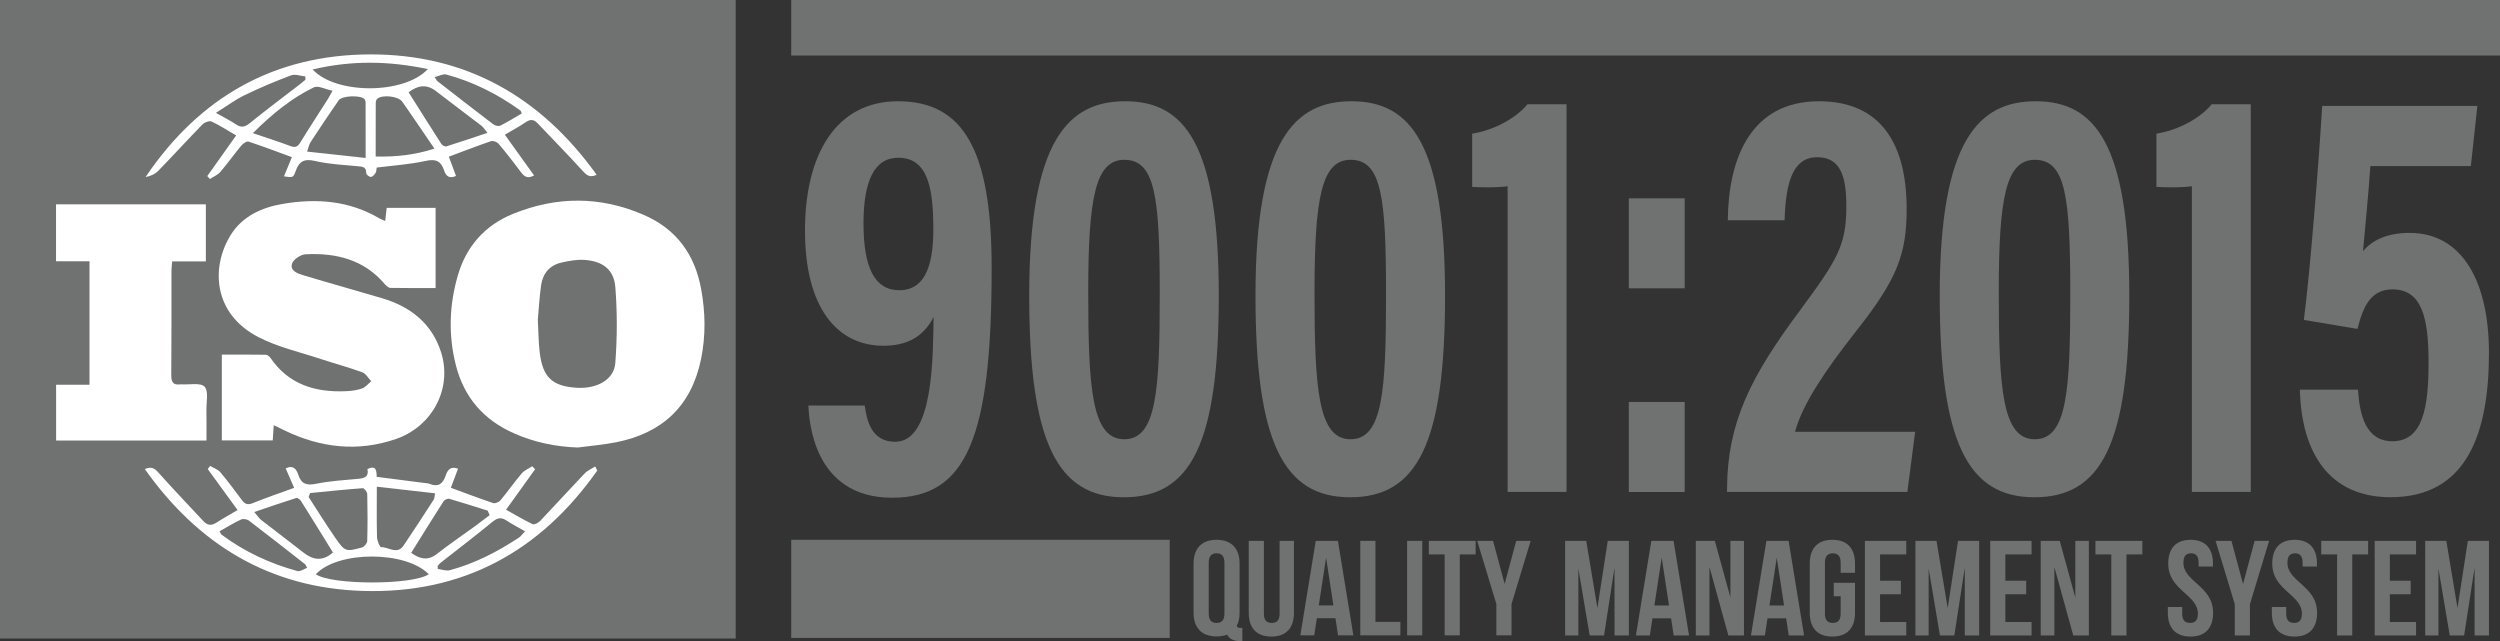 <?xml version="1.0" encoding="UTF-8"?><svg id="svg4552" xmlns="http://www.w3.org/2000/svg" viewBox="0 0 4993.88 1280.75"><rect x="0" y="0" width="4993.88" height="1280.75" fill="#333333" stroke="none"/><defs><style>.cls-1{fill:#6f7271;}.cls-1,.cls-2{stroke-width:0px;}.cls-2{fill:#fff;}</style></defs><g id="layer1"><path id="text4234" class="cls-1" d="M0,0v1275.49h1469.58V0H0ZM1580.49,0v110.91h3413.39V0H1580.49ZM2430.18,1078.28c-29.72,0-45.96,17.26-45.96,47.45v98.13c0,30.19,16.24,47.45,45.96,47.45,7.98,0,15.13-1.35,21.19-3.5,4.13,8.09,12.66,12.94,26.14,12.94h4.13v-26.42h-2.75c-4.95,0-7.16-.54-8.53-4.04,3.85-7.01,5.78-15.91,5.78-26.42v-98.13c0-30.19-16.24-47.45-45.96-47.45ZM2494.43,1080.44v143.69c0,30.19,15.41,47.45,45.13,47.45s45.13-17.26,45.13-47.45v-143.69h-28.62v145.58c0,13.48-6.06,18.33-15.69,18.33s-15.69-4.85-15.69-18.33v-145.58h-30.27ZM2628.29,1080.44l-30.82,188.72h27.79l5.23-34.24h37.15l5.23,34.24h30.55l-30.82-188.72h-44.31ZM2717.25,1080.44v188.72h80.08v-26.96h-49.81v-161.76h-30.27ZM2810.78,1080.44v188.72h30.27v-188.72h-30.27ZM2854.11,1080.44v26.96h31.65v161.76h30.27v-161.76h31.65v-26.96h-93.57ZM2950.83,1080.44l38.25,126.17v62.55h30.27v-62.55l38.25-126.17h-28.89l-23.12,86-23.12-86h-31.65ZM2430.18,1105.24c9.63,0,15.69,5.12,15.69,18.6v101.91c0,13.48-6.05,18.6-15.69,18.6s-15.69-5.12-15.69-18.6v-101.91c0-13.48,6.06-18.6,15.69-18.6ZM2648.93,1113.87l14.59,95.44h-29.17l14.59-95.44ZM1580.49,1078.28v196.08h756.07v-196.08h-756.07ZM3660.28,1078.28c-29.76,0-45.2,17.28-45.2,47.51v98.27c0,30.24,15.43,47.51,45.2,47.51s45.19-17.28,45.19-47.51v-59.94h-42.44v27h13.78v34.83c0,13.5-6.06,18.36-15.71,18.36s-15.71-4.86-15.71-18.36v-102.05c0-13.5,6.06-18.63,15.71-18.63s15.71,5.13,15.71,18.63v20.25h28.66v-18.36c0-30.24-15.43-47.51-45.19-47.51ZM4375.83,1078.28c-29.49,0-44.65,17.28-44.65,47.51,0,53.99,59.25,61.28,59.25,100.16,0,13.5-6.06,18.36-15.71,18.36s-15.71-4.86-15.71-18.36v-13.5h-28.66v11.61c0,30.24,15.43,47.51,45.2,47.51s45.2-17.28,45.2-47.51c0-53.99-59.25-61.28-59.25-100.16,0-13.5,5.51-18.63,15.16-18.63s15.16,5.13,15.16,18.63v7.83h28.66v-5.94c0-30.24-15.16-47.51-44.64-47.51ZM4583.59,1078.28c-29.49,0-44.64,17.28-44.64,47.51,0,53.99,59.25,61.28,59.25,100.16,0,13.5-6.06,18.36-15.71,18.36s-15.71-4.86-15.71-18.36v-13.5h-28.66v11.61c0,30.24,15.43,47.51,45.2,47.51s45.19-17.28,45.19-47.51c0-53.99-59.25-61.28-59.25-100.16,0-13.5,5.51-18.63,15.16-18.63s15.16,5.13,15.16,18.63v7.83h28.66v-5.94c0-30.24-15.16-47.51-44.65-47.51ZM3126.41,1080.44v188.98h26.46v-133.63l22.6,133.63h28.66l20.94-135.52v135.52h28.66v-188.98h-42.16l-20.67,134.18-22.32-134.18h-42.17ZM3298.65,1080.44l-30.86,188.98h27.83l5.24-34.29h37.2l5.24,34.29h30.59l-30.87-188.98h-44.37ZM3387.46,1080.44v188.98h27.28v-136.88l37.75,136.88h31.14v-188.98h-27.01v113.12l-31.14-113.12h-38.03ZM3528.48,1080.44l-30.87,188.98h27.83l5.24-34.29h37.2l5.24,34.29h30.59l-30.87-188.98h-44.37ZM3725.21,1080.44v188.98h82.67v-27h-52.36v-55.34h41.61v-27h-41.61v-52.65h52.36v-27h-82.67ZM3826.12,1080.44v188.98h26.46v-133.63l22.6,133.63h28.66l20.94-135.52v135.52h28.66v-188.98h-42.16l-20.67,134.18-22.32-134.18h-42.16ZM3975.49,1080.44v188.98h82.67v-27h-52.36v-55.34h41.61v-27h-41.61v-52.65h52.36v-27h-82.67ZM4076.41,1080.44v188.98h27.28v-136.88l37.75,136.88h31.14v-188.98h-27.01v113.12l-31.14-113.12h-38.03ZM4185.74,1080.44v27h31.69v161.98h30.31v-161.98h31.69v-27h-93.7ZM4425.77,1080.44l38.3,126.35v62.63h30.31v-62.63l38.31-126.35h-28.94l-23.15,86.12-23.15-86.12h-31.69ZM4636.79,1080.44v27h31.69v161.98h30.31v-161.98h31.69v-27h-93.7ZM4743.56,1080.44v188.98h82.67v-27h-52.36v-55.34h41.61v-27h-41.61v-52.65h52.36v-27h-82.67ZM4844.48,1080.44v188.98h26.46v-133.63l22.6,133.63h28.66l20.94-135.52v135.52h28.66v-188.98h-42.16l-20.67,134.18-22.32-134.18h-42.16ZM3319.32,1113.91l14.61,95.57h-29.21l14.61-95.57ZM3549.15,1113.91l14.61,95.57h-29.21l14.61-95.57Z"/></g><path class="cls-1" d="M1727.33,810.1c4.18,29.26,12.76,72.35,60.96,72.35,77.63,0,75.22-175.2,76.56-249.31-21.43,43-57.87,57.53-100.09,57.53-92.92,0-156.78-76.58-156.78-229.8s62.51-258.6,185.7-258.6c129.73,0,187.2,95.59,187.2,332.88,0,339.63-49.95,459.07-198.78,459.07-159.66,0-165.89-158.58-167.34-184.13h112.56ZM1794.32,315.09c-48.64,0-69.43,47.97-69.43,131.33,0,88.02,22.25,133.36,71.56,133.36,44.97,0,67.93-38.16,67.93-120.74s-10.44-143.95-70.06-143.95h0Z"/><path class="cls-1" d="M2434.57,590.35c0,296.91-55.86,402.99-189.76,402.99s-188.89-112.17-188.89-403.13c0-312.34,79.18-387.94,191.84-387.94,118.92,0,186.8,86.23,186.8,388.08ZM2173.8,585.05c0,192.87,7.52,292.38,71.87,292.38s71.01-95.57,71.01-290.03-9.09-268.18-70.77-268.18c-57.97,0-72.11,75.74-72.11,265.83Z"/><path class="cls-1" d="M2886.57,590.35c0,296.91-55.86,402.99-189.76,402.99s-188.89-112.17-188.89-403.13c0-312.34,79.18-387.94,191.84-387.94,118.92,0,186.8,86.23,186.8,388.08ZM2625.81,585.05c0,192.87,7.52,292.38,71.87,292.38s71.01-95.57,71.01-290.03-9.09-268.18-70.77-268.18c-57.98,0-72.11,75.74-72.11,265.83Z"/><path class="cls-1" d="M3011.56,982.65V371.99c-15.71,2.67-52.03,2.8-70.81,1.29v-106.34c46.17-7.12,89.69-33.01,110.37-58.66h78.09v774.37h-117.65Z"/><path class="cls-1" d="M3253.65,575.91v-179.72h111.58v179.72h-111.58ZM3253.65,982.79v-179.86h111.58v179.86h-111.58Z"/><path class="cls-1" d="M3449.88,982.65v-7.79c.87-131.38,47.78-223.57,145.98-355.17,74.76-101.34,92.28-129.8,92.28-207.36,0-57.77-10.28-98.28-58.2-98.28s-62.89,48.72-65.1,125.95h-113.43c.99-121.28,44.55-237.73,182-237.73,125.15,0,175.22,86.99,175.22,214.94,0,91.3-19.22,141.25-102.53,246.29-60.26,76.71-106.23,145.03-120.41,199.1h239.92l-15.56,120.04h-360.16Z"/><path class="cls-1" d="M4253.38,590.35c0,296.91-55.86,402.99-189.76,402.99s-188.89-112.17-188.89-403.13c0-312.34,79.18-387.94,191.84-387.94,118.92,0,186.8,86.23,186.8,388.08ZM3992.62,585.05c0,192.87,7.52,292.38,71.87,292.38s71.01-95.57,71.01-290.03-9.09-268.18-70.77-268.18c-57.98,0-72.11,75.74-72.11,265.83Z"/><path class="cls-1" d="M4378.37,982.65V371.99c-15.71,2.67-52.03,2.8-70.81,1.29v-106.34c46.17-7.12,89.69-33.01,110.37-58.66h78.09v774.37h-117.65Z"/><path class="cls-1" d="M4935.67,331.69h-200.73c-3.19,49.88-11.66,135.63-14.73,170.29,17.84-21.9,47.86-36.76,92.96-36.76,106.87,0,158.63,99.8,158.63,239.32,0,158.66-42.62,288.66-196.57,288.66-122.62,0-177.94-88.72-181.13-214.85h116.15c3.07,50.98,15.99,103.06,68.56,103.06,61.28,0,72.39-67.66,72.39-158.02s-14.1-145.36-72.19-145.36c-44.19,0-59.11,36.3-69.79,78.96l-107.13-17.92c12.33-93.84,30.57-323.93,36.6-427.43h309.95l-12.96,120.04Z"/><path class="cls-2" d="M1074.34,638.55c1.18,22.34,1.22,43.53,3.64,64.45,5.83,50.49,24.88,68.44,73.74,71.57,40.52,2.6,74.87-16.04,77.4-49.34,3.81-50.17,4.03-101.07.1-151.21-2.78-35.44-24.96-52.18-61.12-54.82-15.23-1.11-31.14,1.82-46.23,5.2-23.61,5.29-37.59,21.51-40.95,45.16-3.3,23.22-4.53,46.74-6.57,69h0ZM1153.84,893.94c-44.34-1.67-86.38-10.37-126.76-28.18-60.86-26.84-100.05-71.66-116.5-136.39-15.26-60.03-13.15-120.13,3.85-178.81,16.77-57.87,53.47-100.35,110.69-123.51,87.05-35.22,173.8-35.38,260.11,1.87,65.68,28.35,102.73,78.99,115.44,149.01,8.4,46.28,9.23,92.09-.09,138.32-18.99,94.25-76.96,148.74-169.92,167.19-25.3,5.02-51.2,7.08-76.81,10.49h0Z"/><path class="cls-2" d="M546.81,849.29c-.8,12.14-1.35,20.52-2,30.46h-101.7v-171.41c29.76,0,58.54-.2,87.32.27,3.29.05,7.62,3.09,9.61,6.01,36.58,53.71,89.9,69.52,151.21,66.81,10.74-.48,21.87-1.86,31.88-5.44,6.97-2.48,12.34-9.43,18.42-14.39-5.82-6.13-10.55-15.25-17.67-17.86-27.13-9.94-55.17-17.38-82.62-26.49-41.68-13.83-85.56-23.57-124.23-43.4-92.65-47.49-94.99-140.52-57.04-203.13,23.39-38.58,62.44-56.3,105.33-63.54,67.1-11.33,132.38-6.49,192.7,29.15,2.97,1.75,6.36,2.79,11.46,4.98,1.06-9.55,1.95-17.48,2.91-26.14h97.72v160.23c-30.39,0-60.42.28-90.43-.35-3.8-.08-8.25-4.29-11.14-7.67-41.74-49-97.26-62.5-158.08-59.44-9.73.49-24.43,10.16-27.12,18.66-4.51,14.24,11.13,19.82,22.36,23.2,52.49,15.81,105.35,30.41,157.9,46.05,56.62,16.84,99.32,50.47,117.54,108.04,22.7,71.73-17.08,147.63-89.82,172.89-76.39,26.53-150.82,17.8-222.91-16.94-6.33-3.05-12.63-6.16-21.62-10.55h0Z"/><path class="cls-2" d="M411.21,522.14h-67.29c-.56,7.17-1.41,13.02-1.41,18.86-.1,69.42.27,138.84-.38,208.26-.13,14.09,3.91,20.47,18.27,18.49.59-.08,1.21-.04,1.81,0,16.03,1.01,38.22-3.87,46.39,4.67,8.41,8.79,3.47,30.65,3.76,46.79.36,19.81.09,39.63.09,60.84H112.08v-111.5h66.7v-246.62h-66.86v-113.74h299.29v113.96h0Z"/><path class="cls-2" d="M438.59,1061.28c2.5,4.51,2.82,5.89,3.69,6.54,45.91,34.19,96.91,57.99,151.97,72.91,5.31,1.44,12.49-3.99,19.21-6.38-2.58-4.95-2.86-6.33-3.7-7-37.37-29.25-74.64-58.62-112.41-87.34-3.82-2.91-11.74-4.16-15.91-2.22-14.49,6.75-28.16,15.25-42.84,23.49h0ZM874.3,1130.49c.04,2,.08,4,.12,6.01,8.09.97,16.86,4.47,24.15,2.51,49.77-13.37,95.04-36.8,137.89-65.04,4.17-2.75,7.17-7.28,12.34-12.69-13.7-7.88-25.87-14.12-37.2-21.63-10.91-7.23-18.52-5-28.43,3.15-33.81,27.81-68.68,54.31-103.09,81.39-2.21,1.74-3.86,4.19-5.78,6.3h0ZM630.86,1147.07c31.33,22,194.59,21.83,225.63-.07-46.41-47.11-181.7-47.06-225.63.07h0ZM821.32,1104.35c17.44,12.47,33.27,16.29,51.28,2.25,25.08-19.54,51.42-37.44,77.15-56.16,9.57-6.96,18.92-14.24,28.37-21.37-1.32-3.01-2.63-6.02-3.95-9.03-25.54-8-50.99-16.28-76.71-23.64-3.18-.91-9.51,1.97-11.44,4.98-21.71,33.81-42.84,68-64.69,102.98h0ZM665.11,1103.6c-21.28-34.41-42.37-68.72-63.84-102.8-1.87-2.96-7.01-6.82-9.32-6.09-27.13,8.54-54.02,17.88-84.06,28.07,6.97,8.12,9.83,12.79,13.88,15.95,28.03,21.83,56.54,43.04,84.43,65.04,19.45,15.34,38.46,17.81,58.91-.17h0ZM619.46,984.91c-.96,2.64-1.93,5.28-2.89,7.93,17.63,27.16,34.62,54.77,53.08,81.35,19.4,27.93,21.08,28.24,53.3,19.43,4.51-1.23,10.45-8.25,10.58-12.75.92-31.31.83-62.68.07-94-.1-4.15-6.13-11.89-8.96-11.68-35.11,2.56-70.13,6.3-105.17,9.72h0ZM752.72,972.16c0,37.14-.5,69.02.39,100.86.2,7.05,5.53,20.03,8.17,19.94,14.93-.48,32.04,15.77,44.82-3.09,20.61-30.41,40.48-61.32,60.46-92.14,1.41-2.17,1.17-5.42,2.48-12.31-38.8-4.43-76.12-8.68-116.32-13.26h0ZM1193.04,939.95c-113.78,161.78-269.01,246.64-468.47,240.45-185.18-5.75-328.09-92.05-435.25-243.34,13.87-6.15,20.11-1,27.81,7.66,29.2,32.8,59.66,64.49,89.58,96.67,7.88,8.47,15.89,8.87,25.6,2.61,13.48-8.7,27.58-16.46,42.27-25.13-20.97-28.82-40.29-55.38-59.61-81.93,1.58-2.07,3.15-4.15,4.73-6.22,7.01,4.22,15.72,7.01,20.73,12.93,15.17,17.94,29.02,37.01,43.17,55.8,5.82,7.74,11.54,9.61,21.4,5.6,26.64-10.84,53.92-20.08,82.54-30.54-6.04-13.91-11.42-26.34-16.89-38.95,16.12-7.57,21.83,2.83,25.25,13.02,6.3,18.73,16.99,21.57,35.75,17.75,27.64-5.63,56.12-7.32,84.32-9.88,12.67-1.15,21.21-4.56,17.98-19.52,17.42-8.23,18.39,2.9,18.43,15.57,32.51,4.18,64.65,8.29,96.78,12.44,2.99.38,6.16.47,8.88,1.59,16.32,6.76,26.12.87,31.72-15.15,3.66-10.47,8.03-21.02,25.19-15.2-4.64,12.39-9.29,24.82-14.3,38.2,28.99,10.66,56.48,21.19,84.37,30.52,3.93,1.31,11.58-1.81,14.54-5.36,14.67-17.59,27.8-36.47,42.66-53.89,5.3-6.21,13.9-9.6,21-14.28,1.87,2.01,3.75,4.02,5.63,6.03-18.65,25.98-37.29,51.96-57.99,80.79,17.7,9.84,35.01,20.24,53.16,28.86,3.35,1.59,11.49-2.73,15.1-6.54,29.86-31.41,58.93-63.55,88.85-94.9,5.64-5.9,13.97-9.23,21.06-13.74,1.34,2.69,2.68,5.38,4.02,8.07h0Z"/><path class="cls-2" d="M868.21,153.98c3.57,5.31,4.26,7.15,5.57,8.18,37.02,28.78,74,57.63,111.36,85.98,3.58,2.72,10.74,4.6,14.25,2.85,14.82-7.36,28.88-16.23,42.95-24.4-1.53-3.44-1.7-4.91-2.51-5.51-45.24-32.88-94.52-57.7-148.56-72.26-6.24-1.68-14.18,3.01-23.05,5.16h0ZM431.31,225.46c17.31,9.82,29.24,15.63,40.1,23.02,10.99,7.48,18.39,5.01,28.35-3.08,32.68-26.56,66.5-51.73,99.85-77.46,3.64-2.81,7.1-5.84,10.65-8.76-.16-2.19-.31-4.37-.47-6.56-9.54-.89-20.32-5.1-28.39-2.07-31.5,11.83-62.63,24.94-92.91,39.6-18.58,8.99-35.37,21.66-57.17,35.31h0ZM854.6,137.99c-78.28-16.53-153.16-17.54-230.1.77,46.1,50.23,183.06,50.19,230.1-.77h0ZM505.13,265.93c27.46,9.36,51.67,17.02,75.4,25.97,10.41,3.92,14.72.31,19.93-8.21,17.52-28.68,36.02-56.77,54.06-85.14,2.76-4.35,5.08-8.97,9.72-17.23-14.48-2.98-28.87-10.97-37.37-6.85-44.51,21.64-82.64,52.71-121.74,91.45h0ZM816.23,184.34c22.08,35,43.45,69.13,65.25,102.98,1.8,2.8,7.22,5.96,9.78,5.17,26.68-8.28,53.12-17.34,82.54-27.16-6.21-7.38-8.66-11.59-12.24-14.33-30.06-23.08-60.53-45.63-90.46-68.87-18.74-14.54-36.31-11.99-54.87,2.22h0ZM750.44,312.7c40.36.79,77.23-2.9,117.38-15.78-22.61-33.11-43.07-63.47-63.99-93.51-7.87-11.3-39.74-14.99-50.16-6.12-1.94,1.64-3.09,5.24-3.11,7.95-.2,35.33-.13,70.66-.13,107.47h0ZM730.4,315.55c0-40.34.04-75.72-.1-111.1-.01-2.22-.88-4.99-2.35-6.56-7.75-8.27-44.9-6.99-51.5,2.52-19.21,27.68-37.82,55.78-56.32,83.94-2.69,4.09-3.48,9.42-6.66,18.47,40.36,4.39,77.47,8.43,116.94,12.72h0ZM567.2,352.3c5.09-12.31,10.06-24.32,15.88-38.38-29.47-10.77-57.9-21.64-86.8-31.1-3.61-1.18-10.98,4.02-14.38,8.11-14.26,17.15-27.15,35.45-41.67,52.35-5.32,6.19-13.81,9.66-20.85,14.37-1.78-1.97-3.56-3.93-5.33-5.9,19.02-26.77,38.03-53.54,57.7-81.22-16.71-9.7-32.35-19.89-49.09-27.74-4.32-2.03-13.98,1.42-17.97,5.5-29.87,30.59-58.66,62.22-88.46,92.87-6.44,6.62-15.58,10.6-25.48,12.55,107.57-159.61,257.27-244.89,449.71-245.02,191.14-.14,339.81,84.97,451.4,240.47-14.83,6.82-20.97-.12-28.86-8.79-29.14-32.04-59.53-62.95-89.35-94.38-7.55-7.96-14.62-8.01-23.76-1.74-12.78,8.77-26.58,16.05-41.42,24.84,19.92,27.76,38.95,54.29,58.39,81.38-13.07,7-19.61,2.39-26.21-6.56-14.31-19.4-29.25-38.38-44.8-56.8-3.01-3.56-10.87-6.51-14.93-5.14-27.83,9.46-55.25,20.14-84.39,31.02,4.92,13.19,9.64,25.84,14.36,38.48-13.59,6.26-20.18.07-23.91-11.25-6.07-18.36-16.23-23.31-36.51-18.8-31.63,7.04-64.37,9.04-98.04,13.36-.56,2.97-.38,7.46-2.3,10.7-2.05,3.45-6.01,7.79-9.28,7.91-3.17.12-9.39-4.69-9.32-7.21.35-13.54-8.05-13.25-17.79-14.18-28.2-2.68-56.88-3.98-84.29-10.41-21.59-5.06-32.01.29-38.95,20.33-4.64,13.41-6.02,12.93-23.3,10.36h0Z"/></svg>